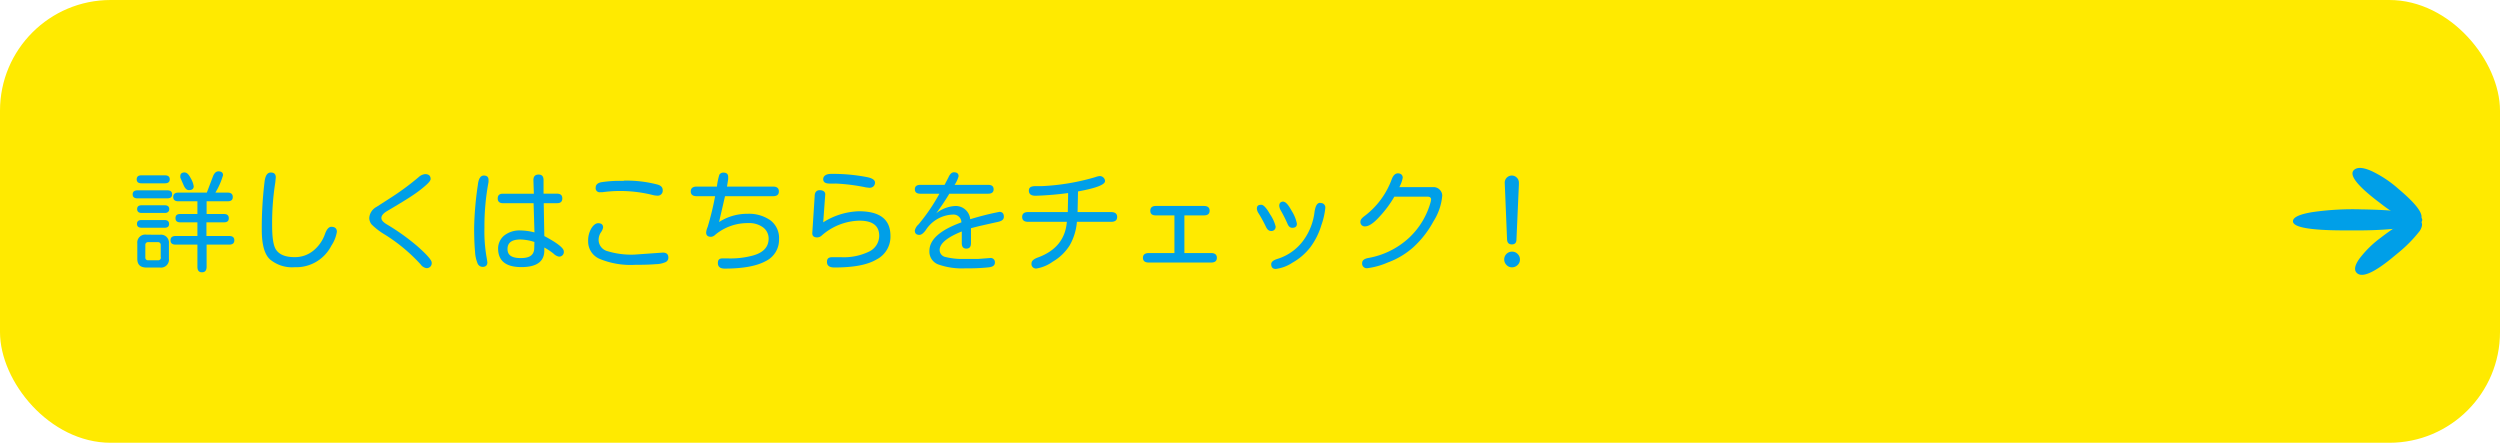 <svg xmlns="http://www.w3.org/2000/svg" viewBox="0 0 451.71 80"><defs><style>.cls-1{fill:#ffea00;}.cls-2{fill:#009fe8;}</style></defs><g id="レイヤー_2" data-name="レイヤー 2"><g id="本文類"><rect class="cls-1" width="451.71" height="80" rx="20"/><path class="cls-2" d="M437.66,39.71c0,.6-.75,1-2.38,1.34a71.33,71.33,0,0,1-8.84.58l-2.72,0q-9.42,0-9.42-1.65c0-.72,1.18-1.27,3.55-1.66a50.91,50.91,0,0,1,8.81-.49Q437.57,38,437.66,39.71Z"/><path class="cls-2" d="M437.23,39.82c-.49.43-1.27.42-2.33,0A28.77,28.77,0,0,1,430,36.65c-.49-.36-.95-.72-1.37-1.06q-4.67-3.78-3.24-4.93c.61-.5,1.67-.41,3.17.27a20.64,20.64,0,0,1,4.79,3.19Q438.66,38.59,437.23,39.82Z"/><path class="cls-2" d="M437.23,39.82c.53.4.52,1,0,1.88a24.52,24.52,0,0,1-3.87,3.95L432,46.77c-3.11,2.51-5.14,3.39-6.08,2.62-.62-.5-.51-1.36.33-2.57a18.69,18.69,0,0,1,3.93-3.88C433.87,40.09,436.21,39.05,437.23,39.82Z"/><path class="cls-2" d="M24.85,35.84c-.58,0-.88-.24-.88-.72s.3-.73.88-.73h5.37c.59,0,.88.24.88.73s-.29.72-.88.72Zm.71-2.72c-.58,0-.86-.24-.86-.72s.28-.72.86-.72h4.23c.59,0,.88.24.88.72s-.29.72-.88.72Zm.06,5.36c-.56,0-.84-.24-.84-.71s.28-.68.84-.68h4.14c.54,0,.82.23.82.68s-.28.71-.82.71Zm0,2.67c-.58,0-.87-.23-.87-.7s.28-.69.84-.69h4.14c.54,0,.82.24.82.71s-.28.68-.82.68Zm3.23,1.27A1.44,1.44,0,0,1,30.52,44v2.74a1.44,1.44,0,0,1-1.64,1.6H26.46q-1.65,0-1.65-1.56V44a1.44,1.44,0,0,1,1.65-1.6Zm.19,4.08V44.28a.48.48,0,0,0-.53-.53H26.79a.48.48,0,0,0-.53.53V46.5a.48.48,0,0,0,.53.53h1.75A.48.48,0,0,0,29.07,46.5Zm8.26-6.33v2.47h4.11q.93,0,.93.78t-.93.78H37.33v4c0,.65-.28,1-.84,1s-.82-.33-.82-1v-4H31.75c-.63,0-.94-.26-.94-.78s.31-.78.94-.78h3.92V40.17H32.55c-.56,0-.84-.25-.84-.76s.28-.74.84-.74h3.12v-2.3H32.24c-.63,0-.94-.26-.94-.78s.31-.79.94-.79h5.13l1.17-3.08c.24-.51.55-.76.92-.76.56,0,.84.23.84.7a13.13,13.13,0,0,1-1.38,3.14h2.2c.63,0,.94.27.94.8s-.31.77-.94.77H37.33v2.3h3.15c.57,0,.86.25.86.76s-.29.74-.86.74Zm-3.92-9c.38,0,.74.35,1.09,1.05A4.08,4.08,0,0,1,35,33.65c0,.47-.29.7-.88.7-.36,0-.67-.28-.92-.84l-.62-1.42,0-.24C32.57,31.39,32.85,31.15,33.41,31.15Z"/><path class="cls-2" d="M48.92,31.17c.61,0,.91.29.91.88l-.09.92a47,47,0,0,0-.57,7.79c0,2.18.23,3.61.68,4.32.6.92,1.72,1.38,3.34,1.38a5.24,5.24,0,0,0,3.44-1.18,6.72,6.72,0,0,0,2.09-3c.31-.87.7-1.3,1.15-1.3.64,0,1,.3,1,.91a6.35,6.35,0,0,1-1,2.5,7.12,7.12,0,0,1-6.64,3.89,6.2,6.2,0,0,1-4.47-1.43c-1-.95-1.46-2.72-1.46-5.33a69.12,69.12,0,0,1,.5-8.67C47.93,31.74,48.3,31.17,48.92,31.17Z"/><path class="cls-2" d="M76.81,31.46c.65,0,1,.3,1,.88,0,.38-.63,1-1.91,2s-3.24,2.19-5.9,3.76c-.73.42-1.09.85-1.09,1.28s.37.81,1.13,1.25a39.85,39.85,0,0,1,5.33,3.82C77.13,46,78,47,78,47.44a.89.89,0,0,1-1,1A1.6,1.6,0,0,1,76,47.77a30.88,30.88,0,0,0-6.41-5.35,12.4,12.4,0,0,1-2.45-1.87,1.92,1.92,0,0,1-.42-1.18,2.47,2.47,0,0,1,1.33-2l2.3-1.48A47.75,47.75,0,0,0,75.65,32,2,2,0,0,1,76.81,31.46Z"/><path class="cls-2" d="M87.41,31.72c.58,0,.86.26.86.8l0,.37a43.13,43.13,0,0,0-.74,8.28,26.84,26.84,0,0,0,.43,5.55l.1.68c0,.55-.3.82-.88.82a1,1,0,0,1-.87-.58,6.45,6.45,0,0,1-.48-2.21c-.1-1.08-.16-2.51-.16-4.3a59.46,59.46,0,0,1,.67-7.71C86.46,32.28,86.83,31.72,87.41,31.72Zm9,5H90.93c-.68,0-1-.29-1-.86s.31-.86.92-.86h5.61l-.08-2.46c0-.66.31-1,.93-1s.9.33.9,1l0,1,0,1.45h2.39c.69,0,1,.29,1,.86s-.3.86-.92.86H98.25v.37l.1,5.57c2.34,1.25,3.52,2.17,3.52,2.77a.83.83,0,0,1-.92.94,1.87,1.87,0,0,1-.93-.53,11.46,11.46,0,0,0-1.67-1.11v.54q0,3-4.14,3T90,45a3.07,3.07,0,0,1,1.07-2.42,4.45,4.45,0,0,1,3-.94,10.82,10.82,0,0,1,2.5.35Zm.15,7a9.08,9.08,0,0,0-2.52-.45c-1.56,0-2.34.57-2.34,1.72s.8,1.64,2.4,1.64,2.31-.53,2.42-1.6Z"/><path class="cls-2" d="M119.76,45.64q1,0,1,.9a.87.87,0,0,1-.46.8,4.5,4.5,0,0,1-1.81.39c-.91.08-2.16.12-3.76.12a14.64,14.64,0,0,1-6.35-1.06,3.4,3.4,0,0,1-2.11-3.18,4.31,4.31,0,0,1,.59-2.37c.39-.61.8-.91,1.23-.91.58,0,.88.26.88.78a2.17,2.17,0,0,1-.4.88,2.47,2.47,0,0,0-.41,1.33,2.13,2.13,0,0,0,1.63,2.07,14.79,14.79,0,0,0,4.86.61Zm-7.09-13a22.09,22.09,0,0,1,6.15.71c.61.18.92.5.92,1a.9.9,0,0,1-1,1,3.74,3.74,0,0,1-.9-.14,24.33,24.33,0,0,0-6.07-.7,22.28,22.28,0,0,0-2.93.22l-.39,0a.72.72,0,0,1-.82-.82c0-.54.37-.89,1.11-1A21.18,21.18,0,0,1,112.67,32.69Z"/><path class="cls-2" d="M129.21,35.45h-3.32c-.72,0-1.08-.29-1.08-.86s.36-.88,1.08-.88h3.65v-.06a12.42,12.42,0,0,1,.43-2.07.82.82,0,0,1,.76-.39q.84,0,.84.78l0,.39-.21,1.35h8.3c.72,0,1.07.29,1.07.88s-.35.86-1.07.86H131l-1.08,4.67a9.39,9.39,0,0,1,5.16-1.49,6.72,6.72,0,0,1,4.11,1.17,4,4,0,0,1,1.57,3.4,4.28,4.28,0,0,1-2.45,4c-1.63.88-4.09,1.33-7.37,1.33-.82,0-1.23-.33-1.23-1s.32-.87,1-.84l.8,0a15.47,15.47,0,0,0,4.26-.45c2.07-.5,3.11-1.54,3.11-3.15a2.49,2.49,0,0,0-1-2,4.16,4.16,0,0,0-2.65-.78,9.13,9.13,0,0,0-6,2.11,1.24,1.24,0,0,1-.74.37q-.9,0-.9-.78a3.21,3.21,0,0,1,.27-1A52.25,52.25,0,0,0,129.21,35.45Z"/><path class="cls-2" d="M148.74,40.17a12.75,12.75,0,0,1,6.45-2q5.7,0,5.7,4.44a4.61,4.61,0,0,1-2.53,4.28c-1.69,1-4.22,1.44-7.61,1.44-.88,0-1.33-.33-1.33-1s.35-.86,1-.86l1.5,0a10.48,10.48,0,0,0,5.08-1,3.18,3.18,0,0,0,1.86-2.86q0-2.74-3.58-2.74a10.62,10.62,0,0,0-6.78,2.66,1.3,1.3,0,0,1-.82.37c-.65,0-.95-.28-.91-.84l.43-6.62c0-.72.35-1.08.91-1.08s1,.25,1,.75Zm2.17-7h-1c-.78,0-1.17-.26-1.17-.8s.47-.95,1.41-.95a32.15,32.15,0,0,1,6.5.58c1,.2,1.45.54,1.45,1s-.33.93-1,.93l-.63-.07A34.35,34.35,0,0,0,150.91,33.16Z"/><path class="cls-2" d="M175.44,41.23v2.69c0,.7-.28,1-.84,1s-.82-.34-.82-1v-2.1c-2.64,1.06-4,2.18-4,3.35a1.29,1.29,0,0,0,1.07,1.27,12.68,12.68,0,0,0,3.52.34l2.45,0,2.07-.16a.76.76,0,0,1,.87.84c0,.47-.35.75-1.07.84a35.26,35.26,0,0,1-4.22.18,12.82,12.82,0,0,1-5-.72,2.47,2.47,0,0,1-1.54-2.43q0-3.06,5.78-5.15a1.42,1.42,0,0,0-1.52-1.41,6.07,6.07,0,0,0-4.92,2.81c-.43.58-.81.86-1.14.86q-.84,0-.84-.78a2.06,2.06,0,0,1,.67-1.11A34.25,34.25,0,0,0,169.74,35H166.3c-.67,0-1-.27-1-.8s.33-.8,1-.8h4.37l.69-1.33c.27-.63.62-.94,1-.94q.84,0,.84.72a5.22,5.22,0,0,1-.72,1.55h6.05c.67,0,1,.26,1,.8s-.33.8-1,.8h-7c-.71,1.18-1.5,2.36-2.36,3.53a6,6,0,0,1,3.28-1.3,2.62,2.62,0,0,1,2.85,2.38c1.54-.47,3-.85,4.4-1.15l.88-.18c.53,0,.8.29.8.88s-.47.84-1.39,1l-3.11.7Z"/><path class="cls-2" d="M194.78,34.59l-.08,3.73h6.05c.73,0,1.1.29,1.1.88s-.37.88-1.1.88h-6.17a10.19,10.19,0,0,1-1.31,4.26,8.84,8.84,0,0,1-3.06,2.94,6.84,6.84,0,0,1-2.92,1.23.81.81,0,0,1-.91-.93c0-.45.42-.81,1.27-1.1,3.16-1.19,4.87-3.33,5.11-6.4h-7c-.71,0-1.07-.3-1.07-.88s.36-.88,1.07-.88h7.17l.06-2.89,0-.55a56.74,56.74,0,0,1-5.88.49c-.81,0-1.21-.31-1.21-.92s.41-.82,1.23-.82h1.13A40.52,40.52,0,0,0,197.92,32a2.87,2.87,0,0,1,.82-.19.93.93,0,0,1,.63.27.87.87,0,0,1,.29.64C199.66,33.38,198,34,194.78,34.59Z"/><path class="cls-2" d="M212.2,45.72v-6.8h-3.36c-.69,0-1-.28-1-.85s.35-.86,1-.86h8.67c.7,0,1.05.28,1.05.86s-.35.85-1.05.85H214v6.8h4.82c.7,0,1.05.29,1.05.86s-.35.86-1.05.86H207.57c-.7,0-1.06-.29-1.06-.86s.36-.86,1.06-.86Z"/><path class="cls-2" d="M227.9,37c.4,0,.93.58,1.58,1.72a7,7,0,0,1,1,2.17.75.75,0,0,1-.86.84c-.36,0-.67-.27-.91-.8a25.62,25.62,0,0,0-1.28-2.35,1.74,1.74,0,0,1-.33-.84C227.08,37.2,227.35,37,227.9,37Zm10.66-.31a.8.8,0,0,1,.9.9,13.1,13.1,0,0,1-.71,3.09,12.84,12.84,0,0,1-2,4,10.74,10.74,0,0,1-3.24,2.79,6.93,6.93,0,0,1-3,1.12c-.55,0-.82-.29-.82-.87,0-.38.35-.69,1.05-.92a9.12,9.12,0,0,0,4.83-3.46,10.87,10.87,0,0,0,1.95-5.08C237.69,37.16,238,36.64,238.56,36.64Zm-6.62-.22c.38,0,.87.57,1.48,1.69a6.64,6.64,0,0,1,.91,2.26c0,.5-.28.74-.84.74-.38,0-.67-.24-.86-.73a26,26,0,0,0-1.17-2.33,2.07,2.07,0,0,1-.32-.9C231.14,36.67,231.41,36.42,231.94,36.42Z"/><path class="cls-2" d="M252.84,33.81H259a1.52,1.52,0,0,1,1.19.53,1.47,1.47,0,0,1,.4,1A10.22,10.22,0,0,1,259,40a17.66,17.66,0,0,1-3.61,4.65,14.47,14.47,0,0,1-4.72,2.81,13.18,13.18,0,0,1-3.63,1,.83.83,0,0,1-.92-.94q0-.69,1.08-.9A14.57,14.57,0,0,0,254.56,43a13.87,13.87,0,0,0,3.95-6.56l.07-.39c0-.35-.23-.52-.7-.52h-5.94a20,20,0,0,1-2.77,3.71c-1,1.1-1.88,1.66-2.48,1.66a.78.78,0,0,1-.88-.88c0-.29.23-.6.68-.94a14.6,14.6,0,0,0,5-6.76c.27-.67.63-1,1.1-1s.86.26.86.8A5.89,5.89,0,0,1,252.84,33.81Z"/><path class="cls-2" d="M273.21,45.47a1.33,1.33,0,0,1,1,.42,1.35,1.35,0,0,1,.42,1,1.33,1.33,0,0,1-.43,1,1.42,1.42,0,0,1-1,.41,1.3,1.3,0,0,1-1-.43,1.38,1.38,0,0,1-.41-1,1.35,1.35,0,0,1,.42-1A1.39,1.39,0,0,1,273.21,45.47Zm1.23-12.13L274,43.26q0,.9-.84.9c-.54,0-.83-.3-.86-.9L271.88,33a1.28,1.28,0,0,1,2.56,0Z"/></g></g></svg>